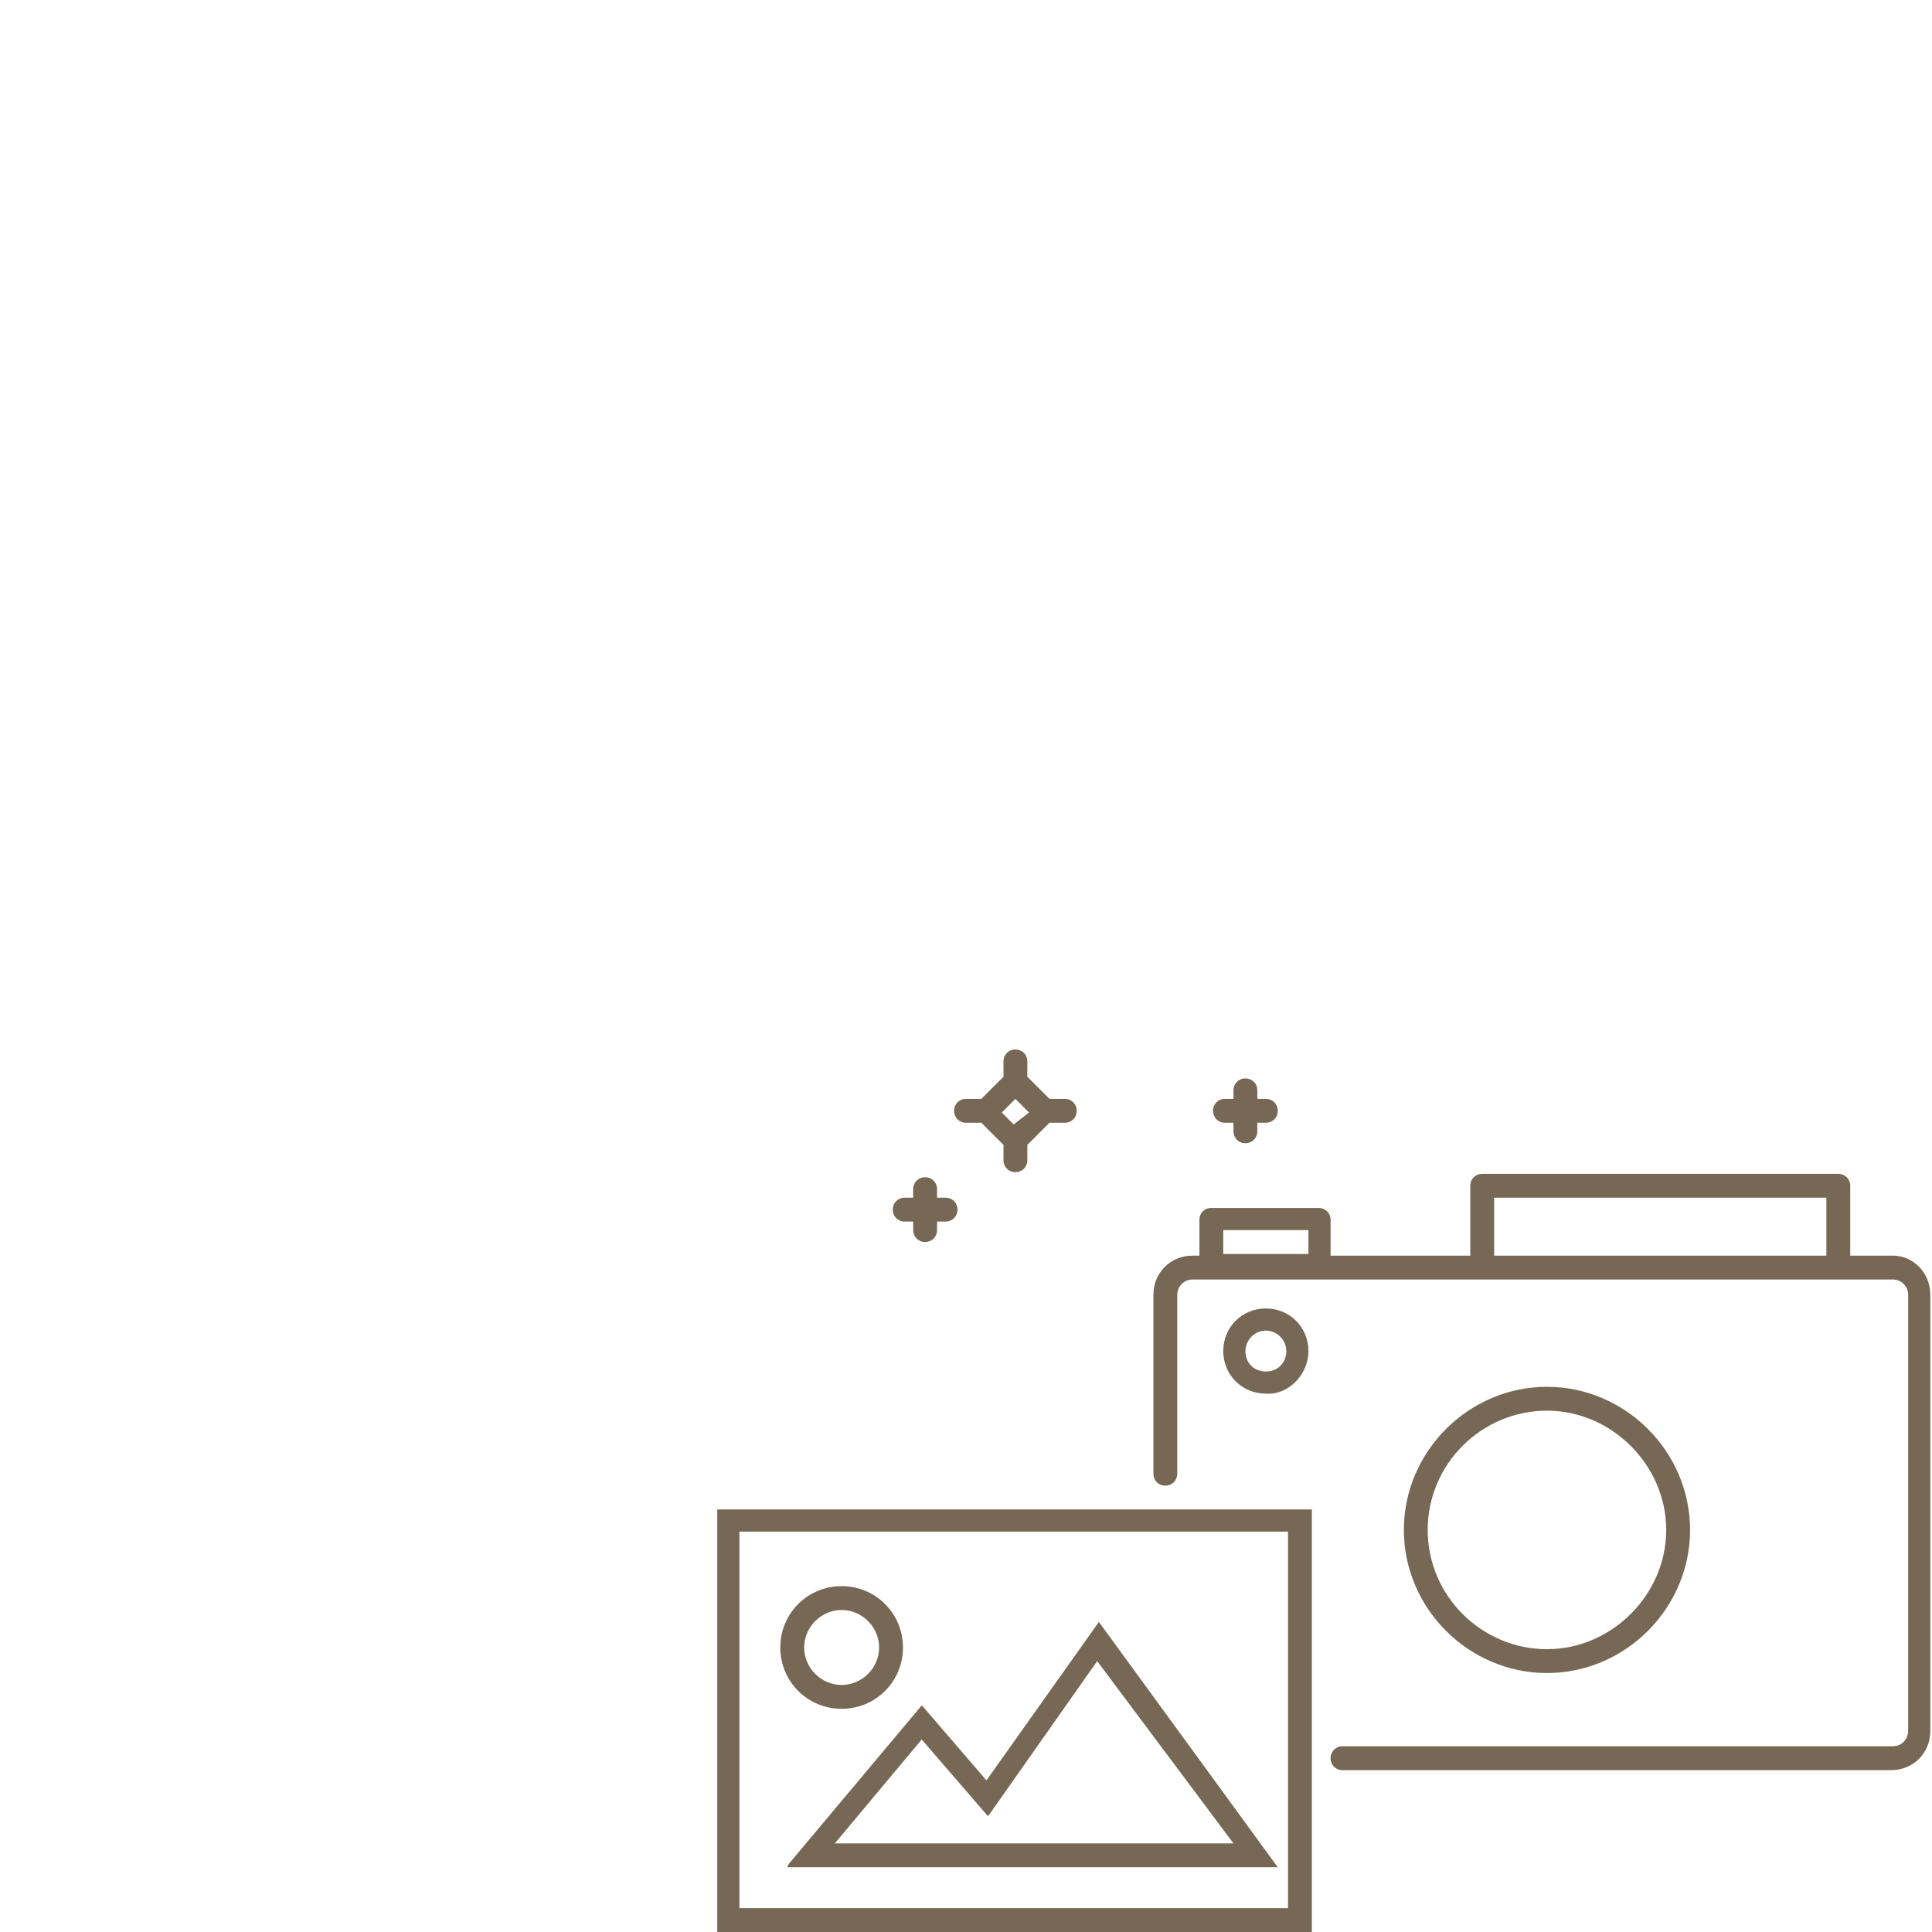 <?xml version="1.0" encoding="utf-8"?>
<!-- Generator: Adobe Illustrator 24.3.0, SVG Export Plug-In . SVG Version: 6.00 Build 0)  -->
<svg version="1.1" id="Calque_1" xmlns="http://www.w3.org/2000/svg" xmlns:xlink="http://www.w3.org/1999/xlink" x="0px" y="0px"
	 viewBox="0 0 113.4 113.4" style="enable-background:new 0 0 113.4 113.4;" xml:space="preserve">
<style type="text/css">
	.st0{fill:#776856;}
</style>
<g>
	<path class="st0" d="M99.2,89.8c0-4.6-3.8-8.4-8.4-8.4s-8.4,3.8-8.4,8.4s3.8,8.4,8.4,8.4S99.2,94.4,99.2,89.8z M83.8,89.8
		c0-3.9,3.2-7,7-7s7,3.2,7,7s-3.2,7-7,7S83.8,93.7,83.8,89.8z"/>
	<path class="st0" d="M76.8,79.3c0-1.4-1.1-2.5-2.5-2.5c-1.4,0-2.5,1.1-2.5,2.5s1.1,2.5,2.5,2.5C75.6,81.9,76.8,80.7,76.8,79.3z
		 M73.1,79.3c0-0.6,0.5-1.2,1.2-1.2c0.6,0,1.2,0.5,1.2,1.2s-0.5,1.2-1.2,1.2C73.6,80.5,73.1,80,73.1,79.3z"/>
	<path class="st0" d="M111.1,73.7h-2.5v-4.1c0-0.4-0.3-0.7-0.7-0.7H87c-0.4,0-0.7,0.3-0.7,0.7v4.1h-8.2v-2.1c0-0.4-0.3-0.7-0.7-0.7
		h-6.3c-0.4,0-0.7,0.3-0.7,0.7v2.1H70c-1.3,0-2.3,1-2.3,2.3v10.5c0,0.4,0.3,0.7,0.7,0.7c0.4,0,0.7-0.3,0.7-0.7V76
		c0-0.5,0.4-0.9,0.9-0.9h41.1c0.5,0,0.9,0.4,0.9,0.9v25.6c0,0.5-0.4,0.9-0.9,0.9H78.8c-0.4,0-0.7,0.3-0.7,0.7c0,0.4,0.3,0.7,0.7,0.7
		H111c1.3,0,2.3-1,2.3-2.3V76C113.3,74.7,112.3,73.7,111.1,73.7z M107.2,70.3v3.4H87.7v-3.4H107.2z M76.8,72.2v1.4h-5v-1.4H76.8z"/>
	<path class="st0" d="M42.1,113.4h34.9V88.6H42.1L42.1,113.4z M43.4,89.9h32.2V112H43.4V89.9z"/>
	<path class="st0" d="M49.4,100.3c2,0,3.6-1.6,3.6-3.6c0-2-1.6-3.6-3.6-3.6s-3.6,1.6-3.6,3.6S47.4,100.3,49.4,100.3z M49.4,94.5
		c1.2,0,2.2,1,2.2,2.2s-1,2.2-2.2,2.2s-2.2-1-2.2-2.2S48.2,94.5,49.4,94.5z"/>
	<path class="st0" d="M57.9,104.5l-3.7-4.3l-0.1-0.1l-7.8,9.3l-0.1,0.2H75L64.5,95.2L57.9,104.5z M72.4,108.2H49l5.1-6.1l3.8,4.4
		l0.1,0.1l6.4-9.1L72.4,108.2z"/>
	<path class="st0" d="M56.7,65.9h0.9l1.3,1.3v0.9c0,0.4,0.3,0.7,0.7,0.7s0.7-0.3,0.7-0.7v-0.9l1.3-1.3h0.9c0.4,0,0.7-0.3,0.7-0.7
		s-0.3-0.7-0.7-0.7h-0.9l-1.3-1.3v-0.9c0-0.4-0.3-0.7-0.7-0.7s-0.7,0.3-0.7,0.7v0.9l-1.3,1.3h-0.9c-0.4,0-0.7,0.3-0.7,0.7
		S56.3,65.9,56.7,65.9z M58.8,65.3l0.8-0.8l0.8,0.8L59.5,66L58.8,65.3z"/>
	<path class="st0" d="M53.1,71.7h0.5v0.5c0,0.4,0.3,0.7,0.7,0.7s0.7-0.3,0.7-0.7v-0.5h0.5c0.4,0,0.7-0.3,0.7-0.7
		c0-0.4-0.3-0.7-0.7-0.7h-0.5v-0.5c0-0.4-0.3-0.7-0.7-0.7s-0.7,0.3-0.7,0.7v0.5h-0.5c-0.4,0-0.7,0.3-0.7,0.7
		C52.4,71.4,52.7,71.7,53.1,71.7z"/>
	<path class="st0" d="M71.9,65.9h0.5v0.5c0,0.4,0.3,0.7,0.7,0.7s0.7-0.3,0.7-0.7v-0.5h0.5c0.4,0,0.7-0.3,0.7-0.7s-0.3-0.7-0.7-0.7
		h-0.5v-0.5c0-0.4-0.3-0.7-0.7-0.7s-0.7,0.3-0.7,0.7v0.5h-0.5c-0.4,0-0.7,0.3-0.7,0.7S71.5,65.9,71.9,65.9z"/>
</g>
</svg>
